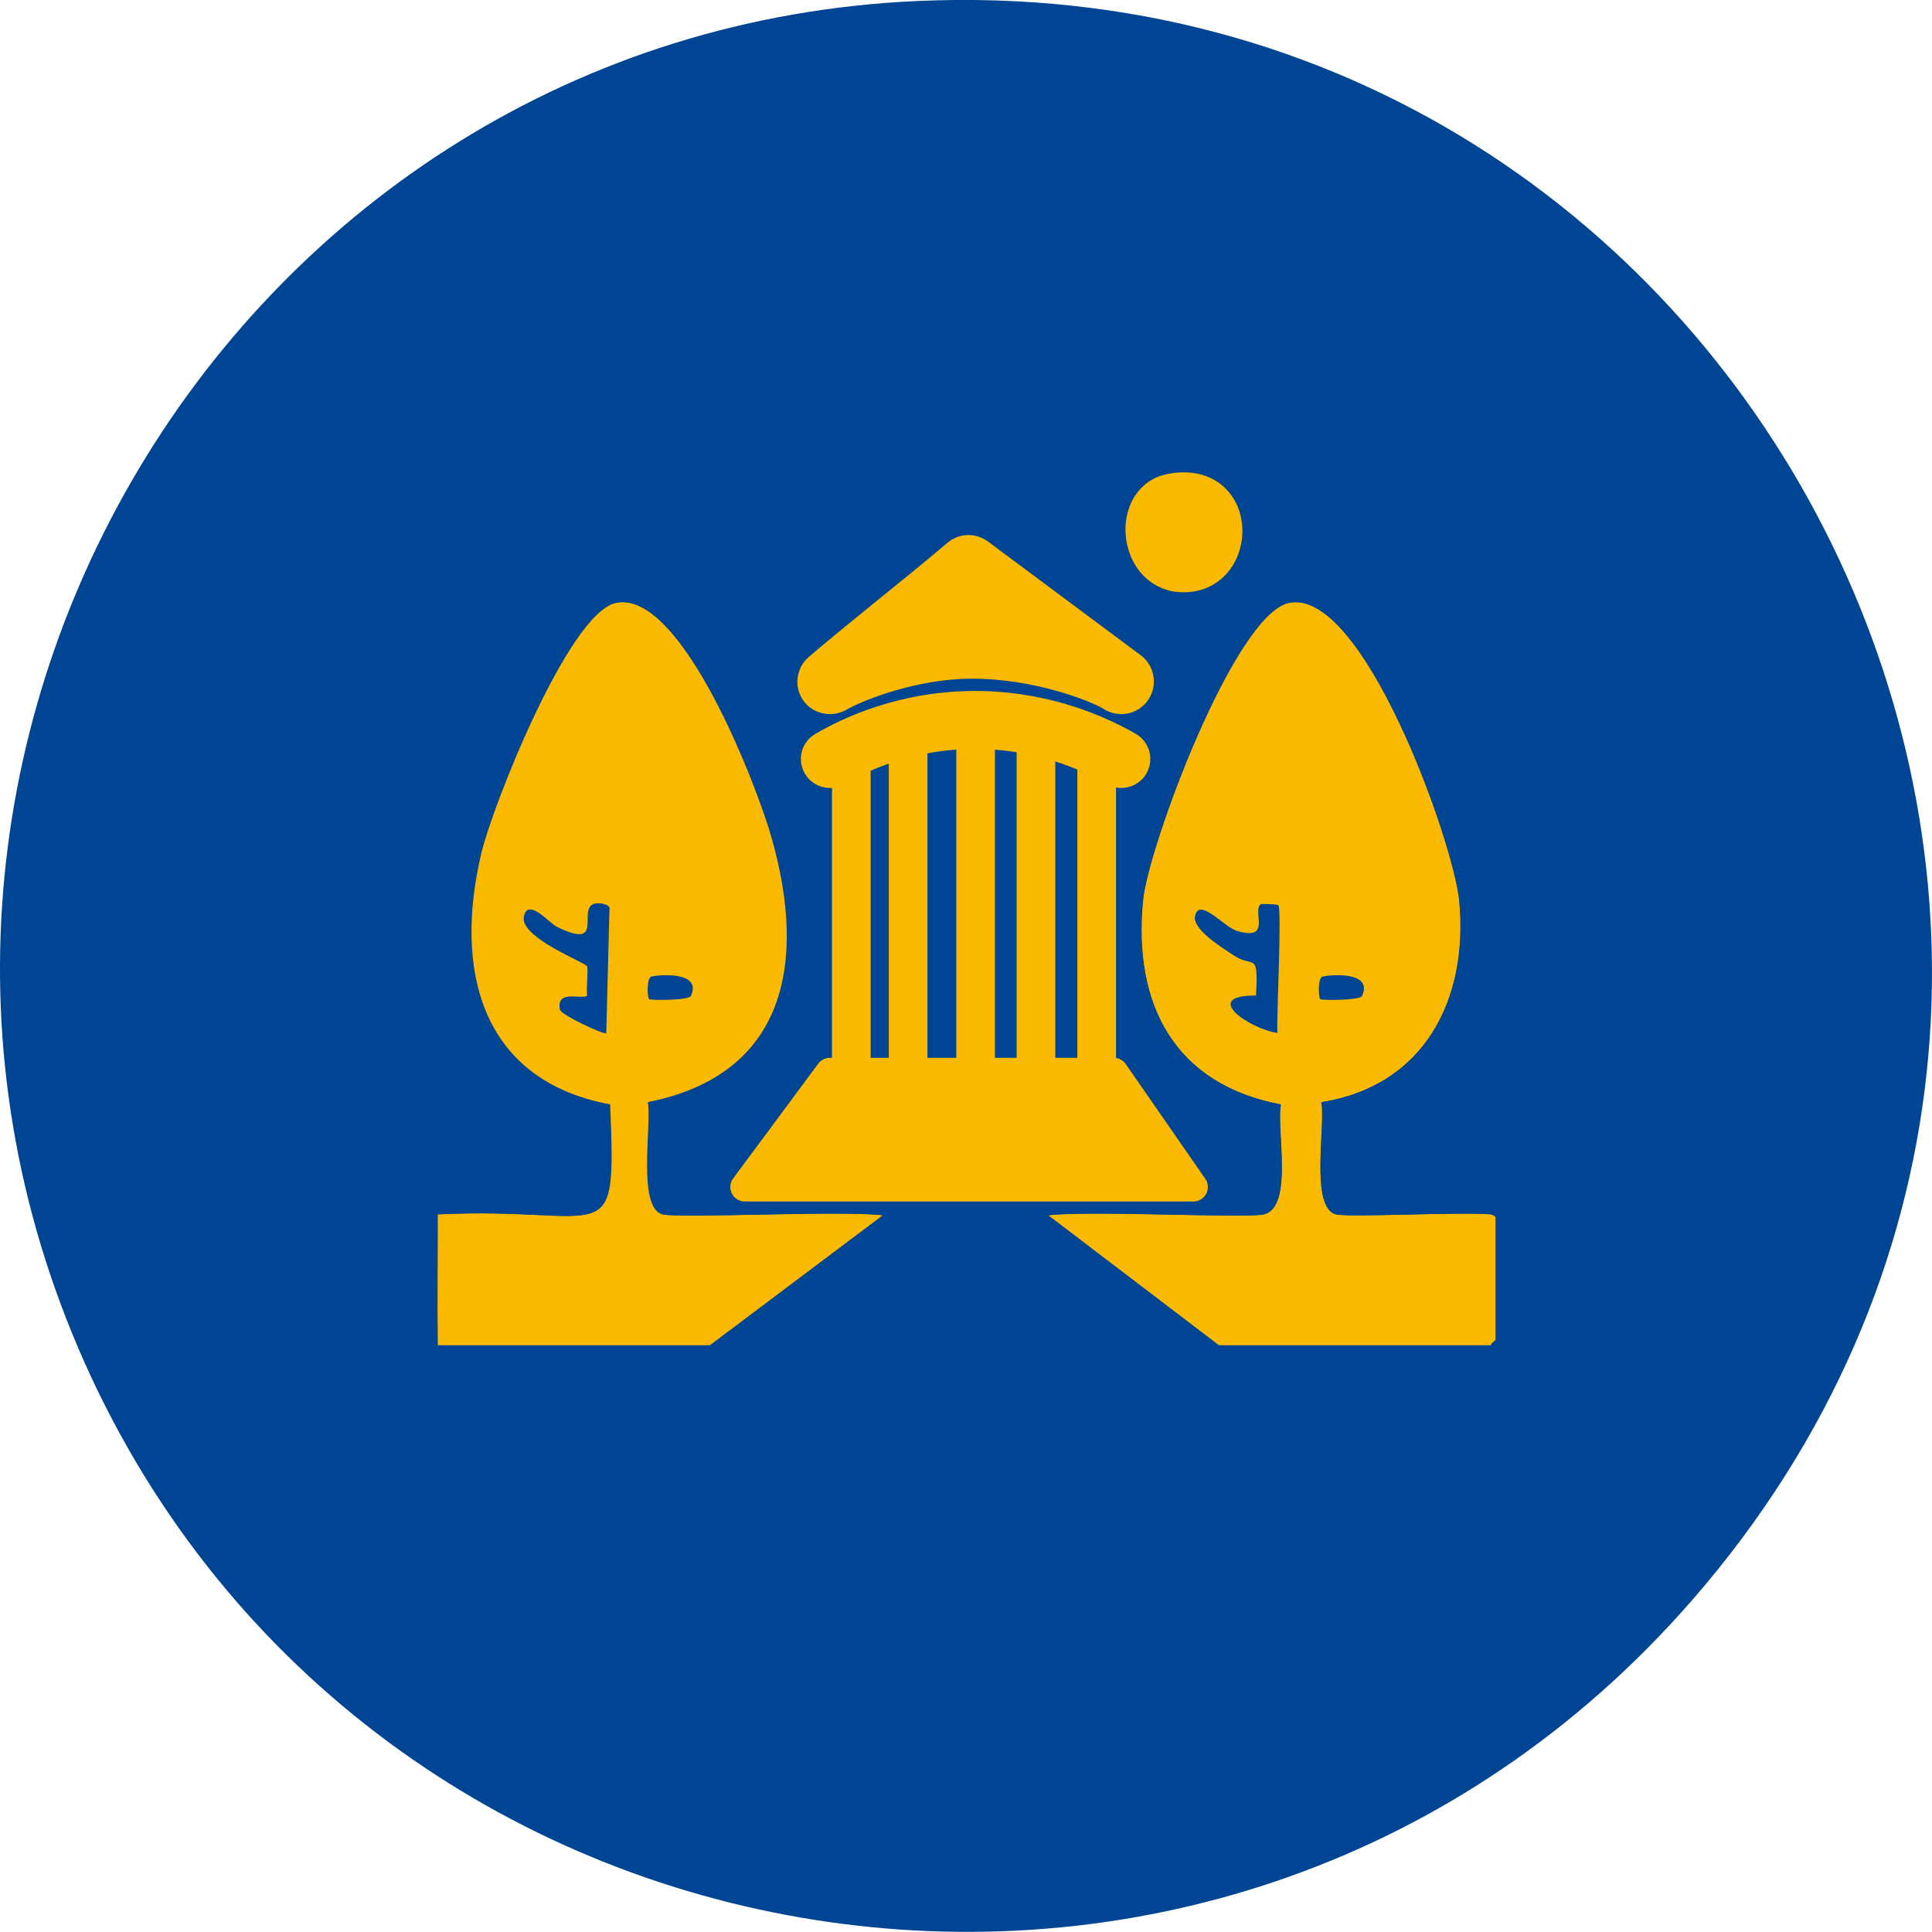 <svg width="50" height="50" viewBox="0 0 50 50" fill="none" xmlns="http://www.w3.org/2000/svg">
<path d="M23.762 0.025C45.641 -0.934 58.299 24.756 43.793 41.411C31.825 55.156 9.92 51.783 2.377 35.675C-5.148 19.574 6.065 0.799 23.762 0.025Z" fill="#004494"/>
<path d="M38.586 31.427C38.586 31.427 38.703 31.469 38.703 31.511C38.703 32.562 38.703 33.622 38.703 34.674C38.703 34.699 38.586 34.749 38.586 34.817H31.539L27.121 31.452C28.188 31.317 32.261 31.536 32.706 31.427C33.479 31.233 33.026 29.206 33.143 28.583C30.388 28.062 29.313 25.993 29.574 23.309C29.708 21.913 31.934 15.924 33.345 15.604C35.268 15.175 37.612 21.787 37.763 23.309C38.006 25.866 36.864 28.104 34.193 28.524C34.311 29.096 33.891 31.25 34.571 31.427C34.907 31.511 37.754 31.359 38.578 31.427H38.586Z" fill="#FBBA00"/>
<path d="M32.648 23.402C32.69 23.385 33.059 23.402 33.084 23.427C33.177 23.561 33.034 26.32 33.059 26.733C32.328 26.623 31.069 25.757 32.505 25.765C32.572 24.596 32.438 25.059 31.951 24.739C31.657 24.546 30.859 24.058 30.926 23.713C31.027 23.2 31.673 23.99 32.009 24.091C32.967 24.377 32.354 23.519 32.656 23.385L32.648 23.402Z" fill="#004494"/>
<path d="M34.227 25.277C34.328 25.235 35.554 25.101 35.251 25.774C35.201 25.892 34.21 25.892 34.168 25.858C34.126 25.824 34.092 25.336 34.227 25.269V25.277Z" fill="#004494"/>
<path d="M11.331 34.825C11.314 33.689 11.331 32.562 11.331 31.427C15.774 31.216 15.933 32.503 15.774 28.584C12.414 27.953 11.725 25.084 12.439 22.081C12.725 20.878 14.699 15.89 15.917 15.604C17.63 15.209 19.612 20.39 19.982 21.728C20.872 24.907 20.351 27.81 16.765 28.525C16.874 29.08 16.479 31.25 17.143 31.427C17.571 31.536 21.771 31.326 22.846 31.452L18.369 34.817H11.322L11.331 34.825Z" fill="#FBBA00"/>
<path d="M15.631 23.402C15.707 23.419 15.732 23.427 15.774 23.486L15.69 26.741C15.606 26.775 14.514 26.262 14.489 26.127C14.397 25.606 15.018 25.866 15.195 25.774C15.169 25.564 15.228 25.109 15.195 25.009C15.153 24.907 13.448 24.268 13.557 23.721C13.658 23.217 14.229 23.898 14.405 23.982C15.85 24.697 14.691 23.2 15.631 23.393V23.402Z" fill="#004494"/>
<path d="M16.858 25.277C16.958 25.235 18.185 25.101 17.882 25.774C17.832 25.892 16.841 25.892 16.799 25.858C16.757 25.824 16.723 25.336 16.858 25.269V25.277Z" fill="#004494"/>
<path d="M38.586 31.427C37.763 31.36 34.916 31.511 34.58 31.427C33.891 31.25 34.32 29.097 34.202 28.525C36.865 28.104 38.015 25.866 37.772 23.309C37.629 21.787 35.277 15.175 33.354 15.604C31.943 15.915 29.717 21.913 29.583 23.309C29.322 25.993 30.397 28.062 33.152 28.584C33.026 29.206 33.488 31.233 32.715 31.427C32.27 31.536 28.197 31.326 27.13 31.452L31.548 34.817H38.595C38.595 34.817 38.712 34.8 38.712 34.842C38.712 36.095 38.712 37.34 38.712 38.594L38.57 38.737C29.499 38.678 20.369 38.854 11.34 38.653C11.331 37.374 11.357 36.095 11.34 34.817H18.387L22.863 31.452C21.788 31.317 17.589 31.536 17.16 31.427C16.497 31.259 16.883 29.08 16.782 28.525C20.369 27.81 20.89 24.908 19.999 21.728C19.63 20.399 17.647 15.217 15.934 15.604C14.708 15.882 12.742 20.87 12.457 22.081C11.743 25.084 12.431 27.953 15.791 28.584C15.951 32.504 15.791 31.216 11.348 31.427C11.348 24.714 11.331 17.993 11.373 11.272H38.628C38.738 17.354 38.712 23.444 38.712 29.517C38.712 30.131 38.595 30.804 38.595 31.418L38.586 31.427Z" fill="#004494"/>
<path d="M30.296 12.761C31.993 12.416 32.018 14.62 30.825 14.813C29.473 15.032 29.221 12.979 30.296 12.761Z" fill="#FBBA00" stroke="#FBBA00" stroke-miterlimit="10"/>
<path d="M21.477 19.642C22.066 19.297 23.451 18.607 25.341 18.633C27.122 18.658 28.432 19.305 29.02 19.642" stroke="#FBBA00" stroke-width="1.5" stroke-miterlimit="10" stroke-linecap="round"/>
<path d="M22.032 19.726V27.751" stroke="#FBBA00" stroke-miterlimit="10"/>
<path d="M23.502 18.927V27.751" stroke="#FBBA00" stroke-miterlimit="10"/>
<path d="M28.382 19.726V27.751" stroke="#FBBA00" stroke-miterlimit="10"/>
<path d="M26.811 18.927V27.751" stroke="#FBBA00" stroke-miterlimit="10"/>
<path d="M25.249 18.632V27.751" stroke="#FBBA00" stroke-miterlimit="10"/>
<path d="M29.02 18.06C28.945 18.06 28.869 18.044 28.793 17.993C28.315 17.699 26.761 17.135 25.157 17.135C23.662 17.135 22.175 17.715 21.688 18.002C21.621 18.044 21.545 18.06 21.478 18.06C21.343 18.06 21.217 18.002 21.133 17.884C21.008 17.707 21.041 17.463 21.201 17.32C21.738 16.866 22.368 16.353 22.998 15.84C23.628 15.335 24.25 14.822 24.787 14.367C24.863 14.3 24.963 14.267 25.056 14.267C25.14 14.267 25.232 14.292 25.308 14.351L29.264 17.295C29.44 17.43 29.491 17.682 29.356 17.867C29.272 17.985 29.146 18.052 29.012 18.052L29.02 18.06Z" fill="#FBBA00"/>
<path d="M25.064 14.687L29.02 17.631C28.516 17.312 26.903 16.715 25.156 16.706C23.552 16.706 21.998 17.329 21.477 17.631C22.553 16.723 23.989 15.596 25.064 14.687ZM25.064 13.846C24.871 13.846 24.678 13.914 24.518 14.048C23.989 14.502 23.359 15.007 22.737 15.512C22.107 16.025 21.469 16.538 20.932 17.001C20.604 17.278 20.537 17.774 20.789 18.128C20.948 18.355 21.209 18.481 21.477 18.481C21.62 18.481 21.763 18.448 21.898 18.372C22.351 18.111 23.745 17.564 25.156 17.564C26.786 17.564 28.256 18.153 28.575 18.355C28.709 18.439 28.869 18.481 29.02 18.481C29.289 18.481 29.549 18.355 29.717 18.111C29.969 17.741 29.885 17.228 29.524 16.959L25.568 14.014C25.417 13.905 25.24 13.846 25.064 13.846Z" fill="#FBBA00"/>
<path d="M19.276 30.72L21.477 27.751H28.826L30.884 30.72H19.276Z" fill="#FBBA00" stroke="#FBBA00" stroke-width="0.75" stroke-linecap="round" stroke-linejoin="round"/>
</svg>
